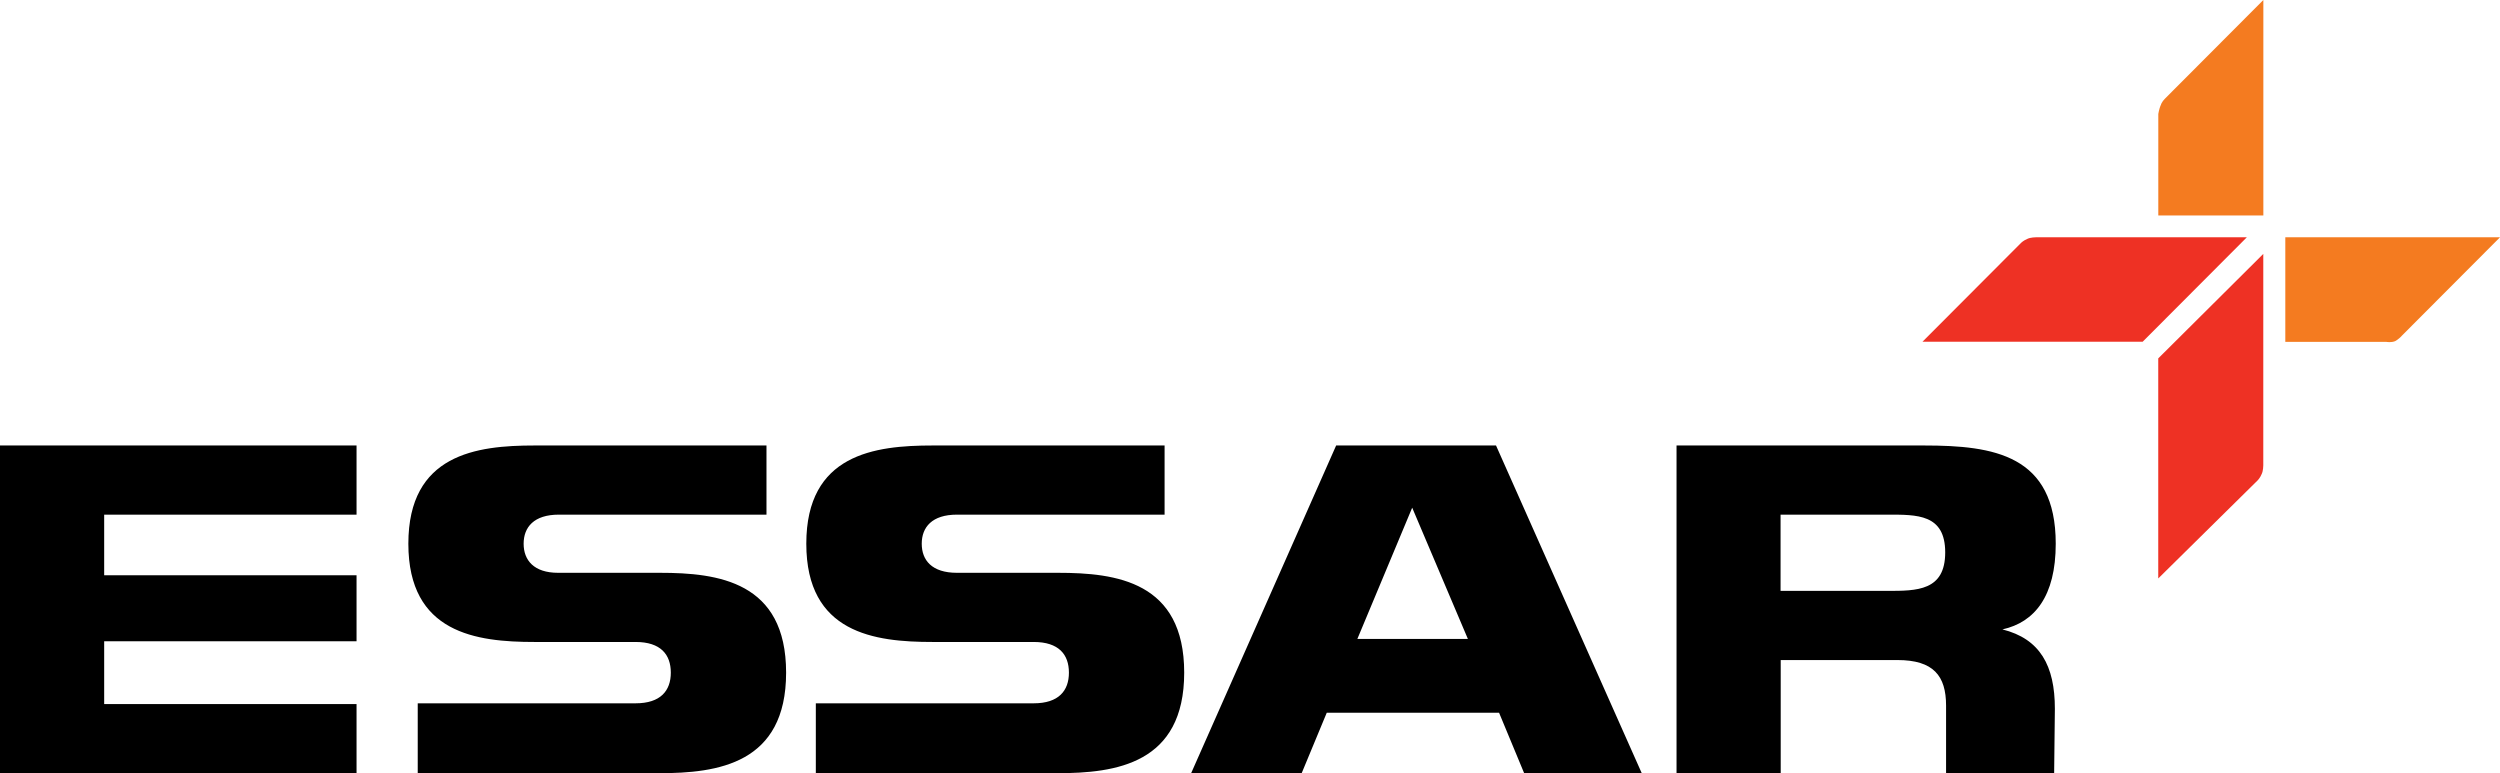 <?xml version="1.0" encoding="UTF-8"?>
<svg xmlns="http://www.w3.org/2000/svg" width="194" height="60" viewBox="0 0 194 60" fill="none">
  <path fill-rule="evenodd" clip-rule="evenodd" d="M186.342 26.104C186.342 26.104 186.096 26.351 185.861 26.474C185.559 26.598 185.189 26.531 185.189 26.531H177.34V18.413H194.001L186.342 26.093V26.104Z" fill="#F47B20"></path>
  <path fill-rule="evenodd" clip-rule="evenodd" d="M167.664 8.174C167.54 8.477 167.484 8.847 167.484 8.847V16.718H175.636V0L167.977 7.68C167.977 7.68 167.731 7.927 167.675 8.174" fill="#F47B20"></path>
  <path fill-rule="evenodd" clip-rule="evenodd" d="M167.48 27.811V44.888L175.206 37.264C175.206 37.264 175.385 37.084 175.508 36.781C175.631 36.534 175.631 36.108 175.631 36.108V19.704L167.48 27.811ZM157.996 18.413C157.996 18.413 157.57 18.413 157.324 18.537C157.022 18.66 156.842 18.84 156.842 18.84L149.184 26.519H166.27L174.355 18.413H157.996Z" fill="#EE3124"></path>
  <path fill-rule="evenodd" clip-rule="evenodd" d="M155.382 48.84C158.304 49.57 159.458 51.647 159.458 55.004L159.402 60H151.015V54.757C151.015 52.444 150.041 51.22 147.242 51.22H138.183V60H130.099V34.57H149.313C154.721 34.57 159.525 35.299 159.525 42.193C159.525 46.28 157.879 48.29 155.393 48.84M146.447 45.853C148.753 45.853 150.948 45.853 150.948 42.867C150.948 39.88 148.753 39.936 146.447 39.936H138.172V45.853H146.447ZM82.041 60C86.598 60 91.894 59.27 91.894 52.197C91.894 45.123 86.609 44.45 82.108 44.45H74.259C72.311 44.45 71.527 43.473 71.527 42.193C71.527 40.913 72.322 39.936 74.259 39.936H90.372V34.57H72.367C67.865 34.57 62.569 35.243 62.569 42.193C62.569 49.143 67.865 49.817 72.367 49.817H80.216C82.164 49.817 82.948 50.793 82.948 52.197C82.948 53.6 82.153 54.577 80.216 54.577H63.308V60H82.041ZM51.148 60C55.706 60 61.002 59.27 61.002 52.197C61.002 45.123 55.717 44.45 51.215 44.45H43.31C41.429 44.45 40.634 43.473 40.634 42.193C40.634 40.913 41.429 39.936 43.366 39.936H59.479V34.57H41.474C36.973 34.57 31.688 35.243 31.688 42.193C31.688 49.143 36.973 49.817 41.474 49.817H49.323C51.272 49.817 52.055 50.793 52.055 52.197C52.055 53.6 51.26 54.577 49.323 54.577H32.416V60H51.148ZM116.338 55.307H102.957L101.009 60H92.432L103.685 34.57H116.091L127.4 60H118.275L116.327 55.307H116.338ZM113.908 49.581L109.586 39.397L105.331 49.581H113.908ZM8.084 39.948V44.641H27.668V49.76H8.084V54.633H27.668V60H0V34.57H27.668V39.936H8.084V39.948Z" fill="black"></path>
</svg>
